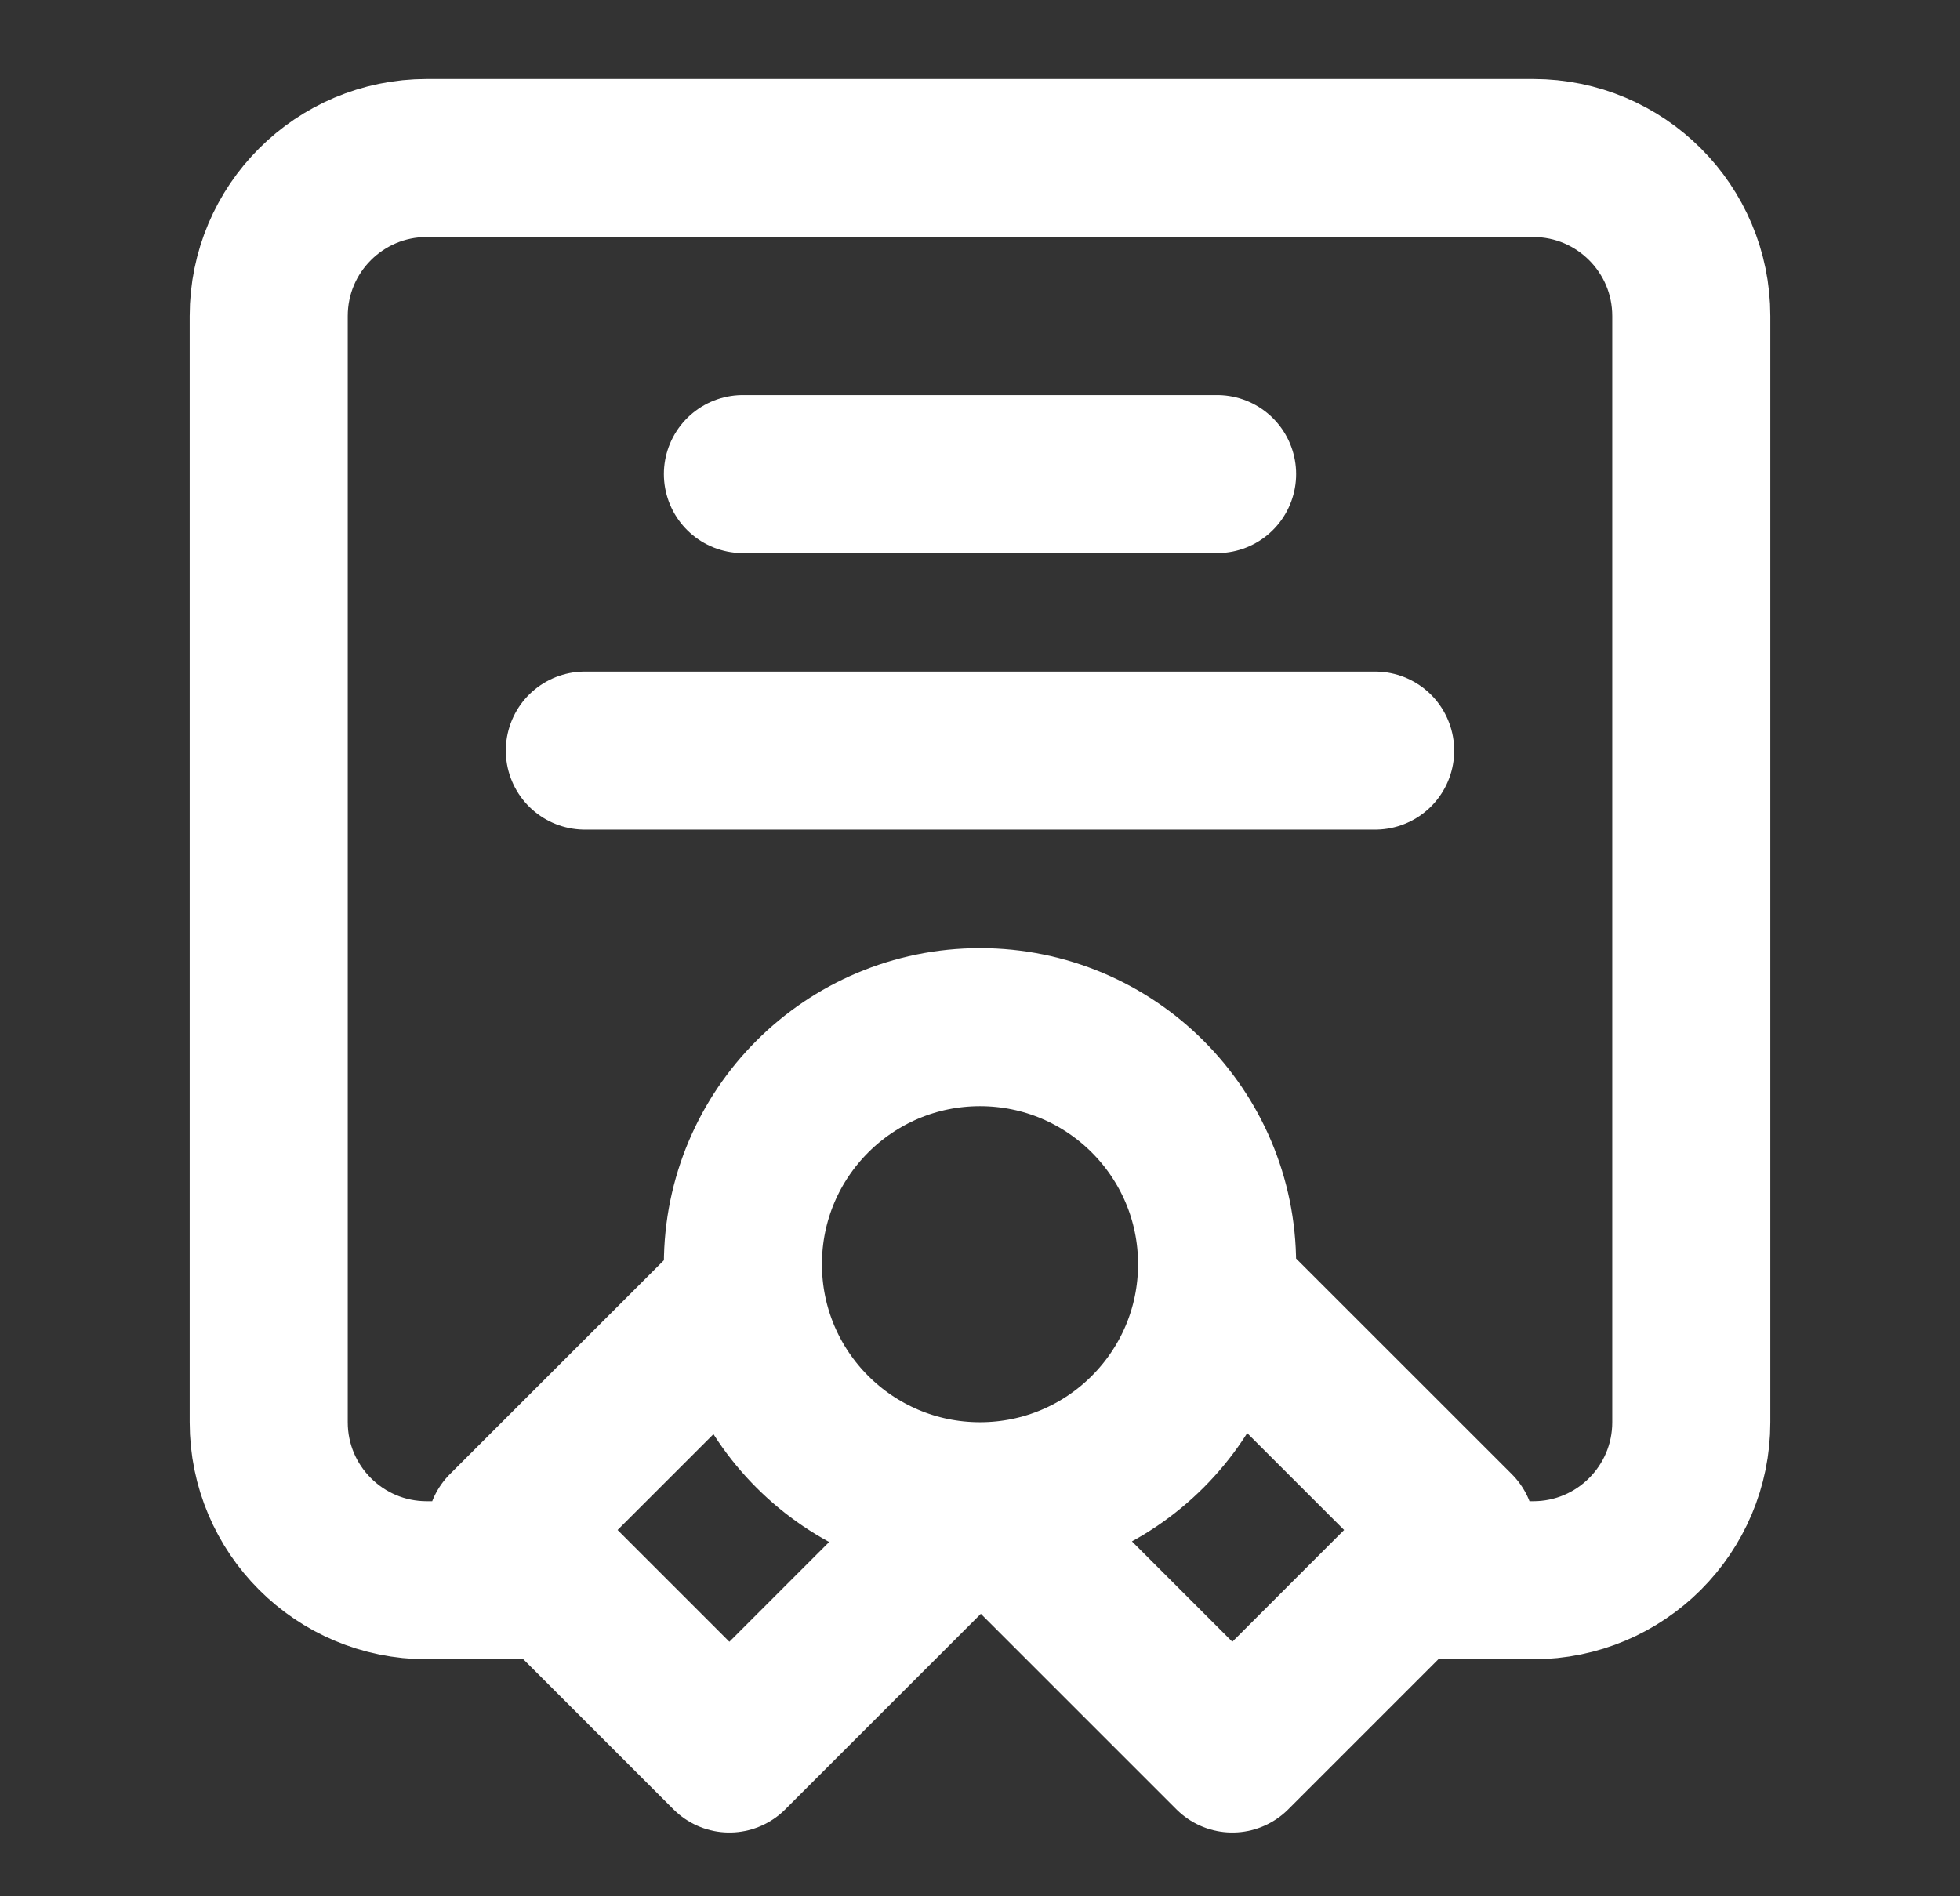 <svg width="31" height="30" viewBox="0 0 31 30" fill="none" xmlns="http://www.w3.org/2000/svg">
<rect x="0" y="0" width="31" height="30" fill="#333333" stroke="none"/>
<path d="M8.625 25H6.75C5.369 25 4.25 23.881 4.25 22.5V5C4.25 3.619 5.369 2.5 6.75 2.5H24.25C25.631 2.5 26.75 3.619 26.75 5V22.5C26.75 23.881 25.631 25 24.25 25H22.375M15.5 23.75C17.571 23.75 19.25 22.071 19.25 20C19.25 17.929 17.571 16.25 15.5 16.25C13.429 16.25 11.75 17.929 11.75 20C11.75 22.071 13.429 23.75 15.5 23.75ZM15.5 23.75L15.527 23.75L11.536 27.741L8 24.205L11.775 20.431M15.5 23.75L19.491 27.741L23.027 24.205L19.252 20.431M11.75 7.5H19.25M9.25 11.875H21.75" stroke="white" stroke-width="2.5" stroke-linecap="round" stroke-linejoin="round"/>
</svg>
